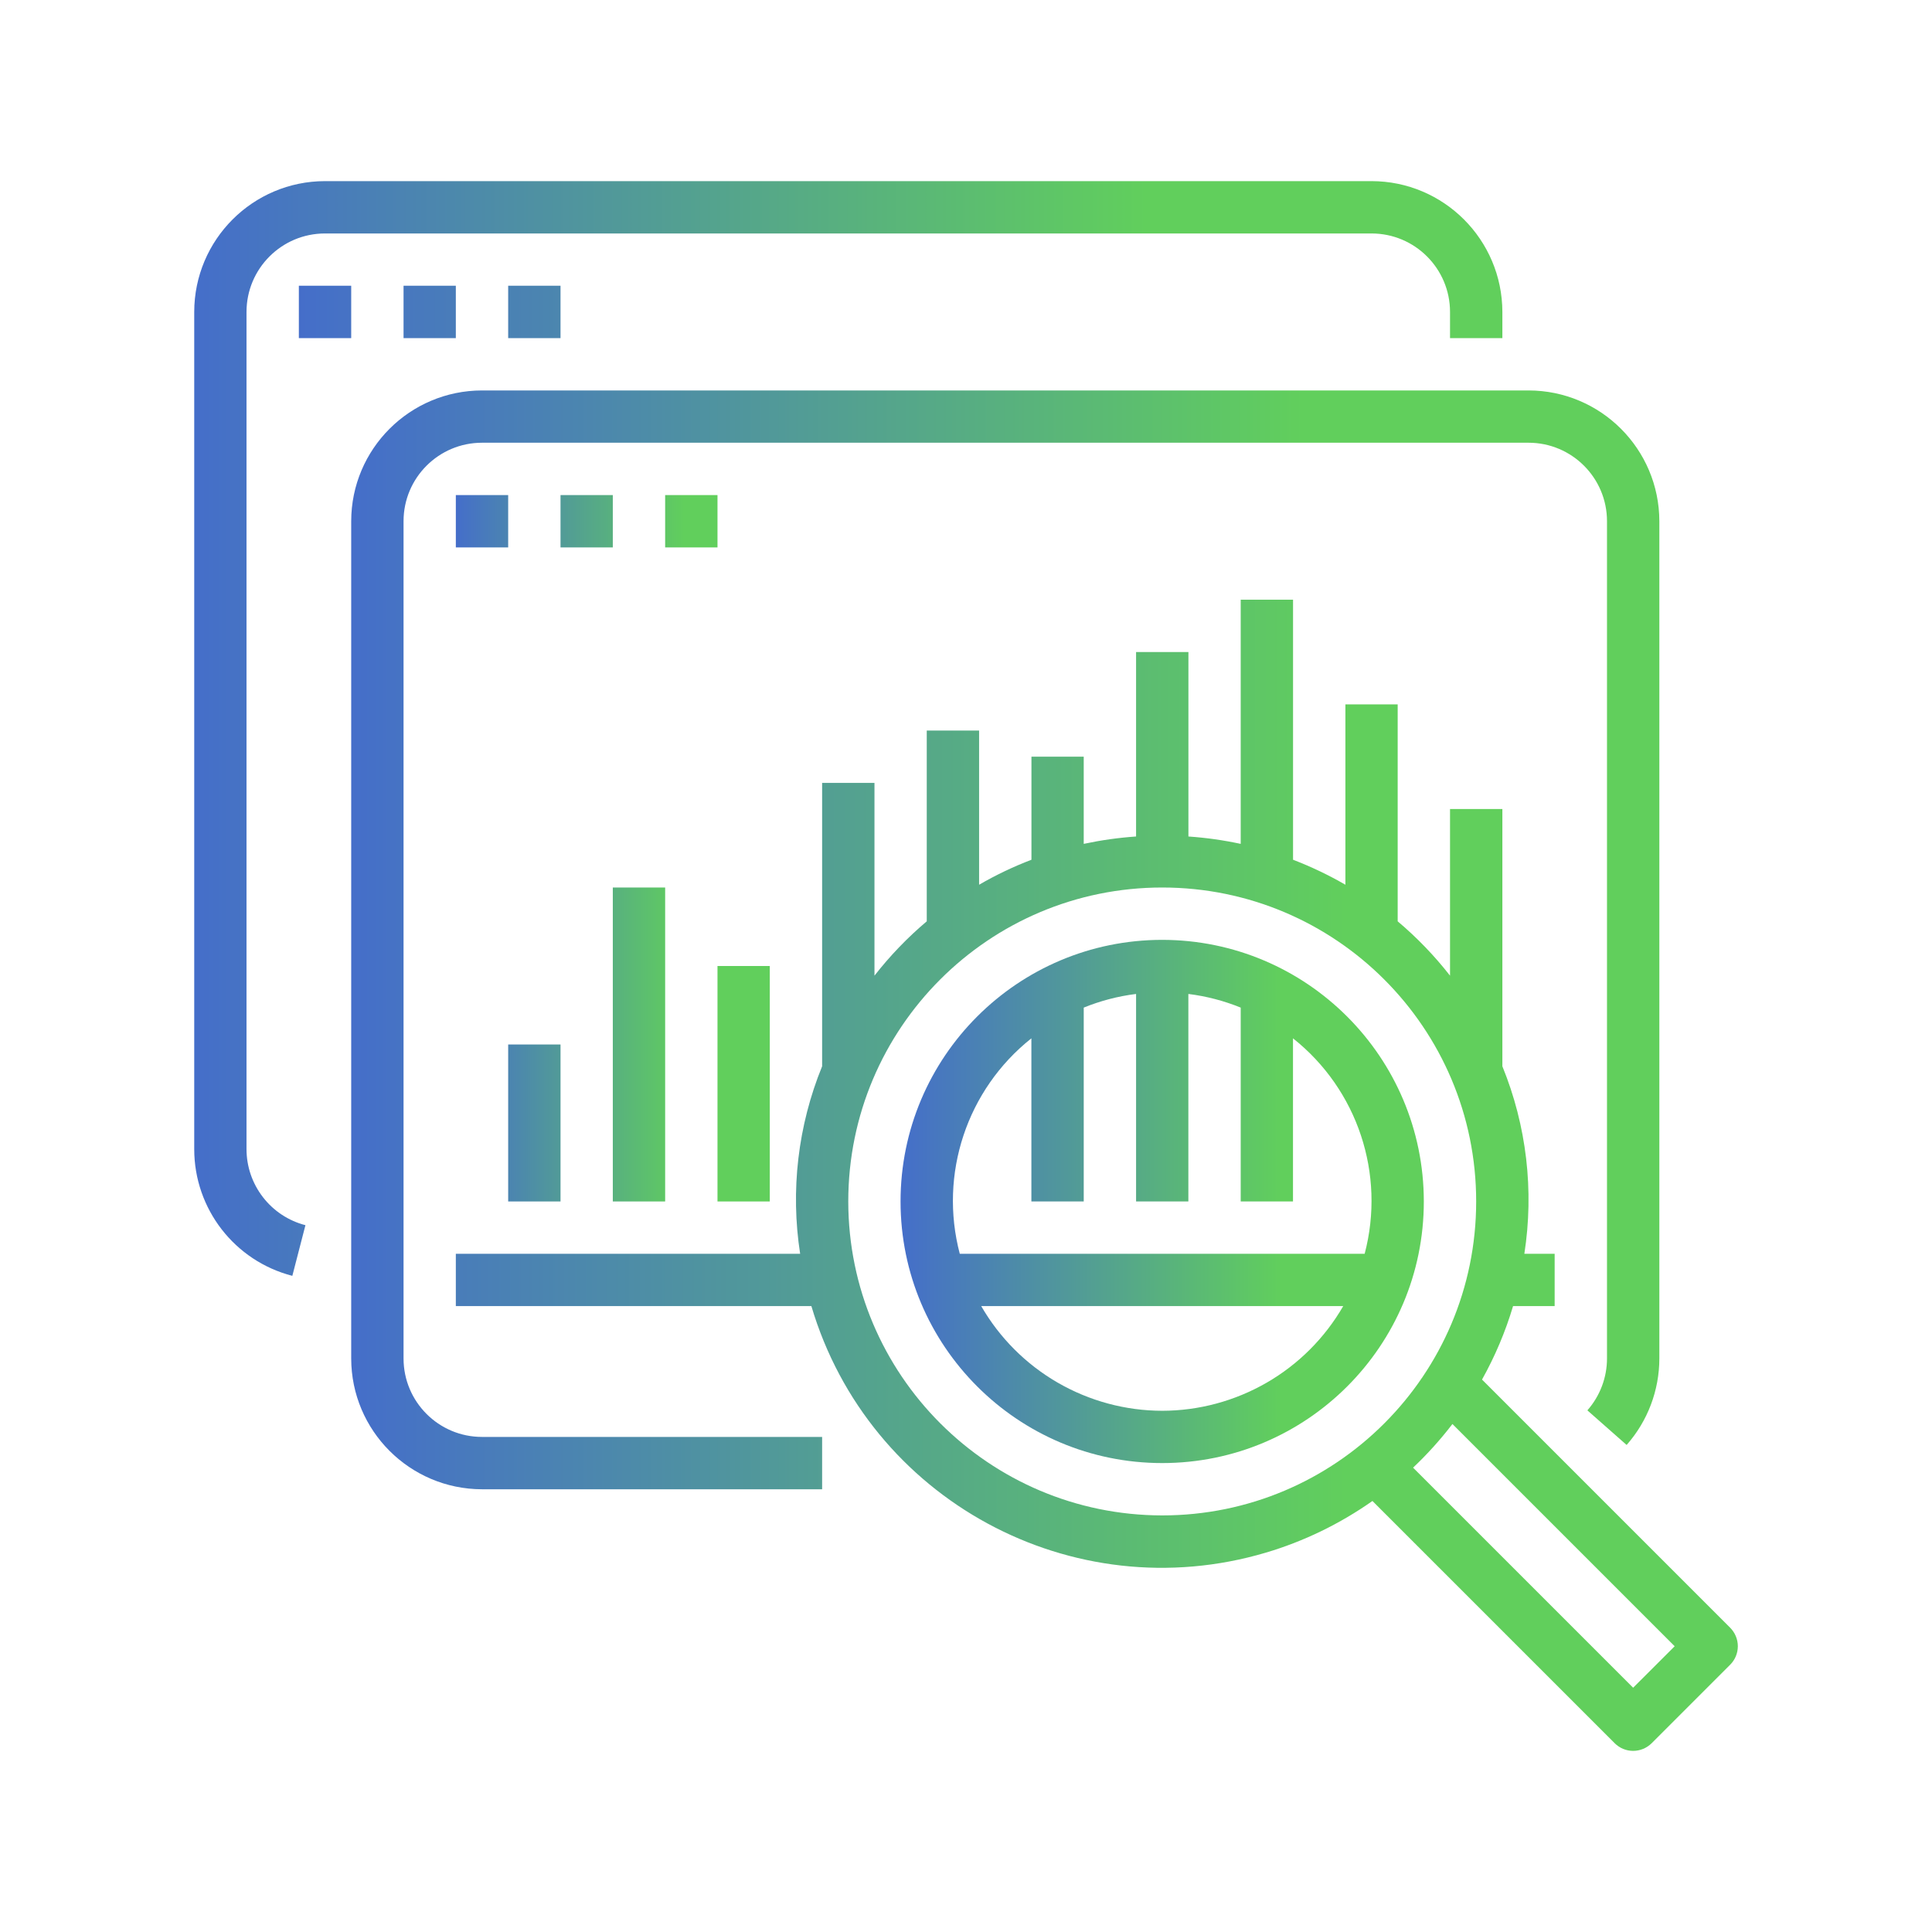 <?xml version="1.0" encoding="UTF-8"?>
<svg xmlns="http://www.w3.org/2000/svg" width="32" height="32" viewBox="0 0 32 32" fill="none">
  <path d="M22.717 3H5.383C4.187 3.001 3.218 3.971 3.217 5.167V19.033C3.217 20.022 3.885 20.885 4.842 21.132L5.059 20.293C4.78 20.221 4.532 20.058 4.356 19.83C4.179 19.602 4.083 19.322 4.083 19.033V5.167C4.083 4.449 4.665 3.867 5.383 3.867H22.717C23.435 3.867 24.017 4.449 24.017 5.167V5.6H24.884V5.167C24.882 3.971 23.913 3.001 22.717 3Z" fill="url(#paint0_linear_1000_7196)"></path>
  <path d="M4.95 4.733H5.817V5.6H4.95V4.733ZM6.684 4.733H7.55V5.6H6.684V4.733ZM8.417 4.733H9.284V5.6H8.417V4.733ZM28.657 26.96L24.547 22.85C24.762 22.465 24.935 22.057 25.061 21.633H25.75V20.767H25.248C25.411 19.718 25.285 18.644 24.884 17.661V13.4H24.017V16.16C23.76 15.831 23.469 15.529 23.15 15.26V11.667H22.284V14.654C22.006 14.493 21.716 14.355 21.417 14.24V9.933H20.55V13.977C20.265 13.916 19.975 13.875 19.684 13.855V10.8H18.817V13.855C18.526 13.875 18.236 13.916 17.95 13.977V12.533H17.084V14.24C16.784 14.355 16.494 14.493 16.217 14.654V12.1H15.35V15.26C15.031 15.529 14.741 15.831 14.484 16.16V12.967H13.617V17.661C13.216 18.644 13.09 19.718 13.253 20.767H7.55V21.633H13.439C14.39 24.839 17.759 26.667 20.965 25.717C21.596 25.53 22.193 25.24 22.732 24.861L26.744 28.873C26.825 28.954 26.935 29 27.05 29C27.165 29 27.275 28.954 27.357 28.873L28.657 27.573C28.738 27.492 28.784 27.382 28.784 27.267C28.784 27.152 28.738 27.042 28.657 26.96ZM19.25 25.1C16.38 25.097 14.053 22.771 14.05 19.9C14.05 17.028 16.378 14.7 19.25 14.7C22.122 14.7 24.45 17.028 24.45 19.9C24.45 22.772 22.122 25.1 19.25 25.1ZM27.05 27.954L23.405 24.309C23.641 24.086 23.859 23.844 24.057 23.586L27.738 27.267L27.05 27.954Z" fill="url(#paint1_linear_1000_7196)"></path>
  <path d="M19.25 15.567C16.857 15.567 14.916 17.507 14.916 19.9C14.916 22.293 16.857 24.233 19.25 24.233C21.643 24.233 23.583 22.293 23.583 19.9C23.581 17.508 21.642 15.569 19.25 15.567ZM19.25 23.367C18.642 23.366 18.045 23.205 17.519 22.901C16.993 22.597 16.556 22.16 16.252 21.633H22.248C21.944 22.16 21.507 22.597 20.981 22.901C20.454 23.205 19.858 23.366 19.25 23.367ZM15.897 20.767C15.549 19.447 16.014 18.046 17.083 17.198V19.9H17.95V16.689C18.228 16.576 18.519 16.5 18.817 16.463V19.9H19.683V16.463C19.981 16.5 20.272 16.576 20.55 16.689V19.9H21.416V17.198C22.486 18.046 22.951 19.447 22.603 20.767H15.897Z" fill="url(#paint2_linear_1000_7196)"></path>
  <path d="M25.317 6.467H7.984C6.788 6.468 5.818 7.437 5.817 8.633V22.5C5.818 23.696 6.788 24.665 7.984 24.667H13.617V23.8H7.984C7.266 23.8 6.684 23.218 6.684 22.5V8.633C6.684 7.915 7.266 7.333 7.984 7.333H25.317C26.035 7.333 26.617 7.915 26.617 8.633V22.5C26.617 22.817 26.501 23.122 26.292 23.36L26.942 23.933C27.291 23.538 27.484 23.028 27.484 22.5V8.633C27.482 7.437 26.513 6.468 25.317 6.467Z" fill="url(#paint3_linear_1000_7196)"></path>
  <path d="M7.55 8.2H8.417V9.067H7.55V8.2ZM9.284 8.2H10.15V9.067H9.284V8.2ZM11.017 8.2H11.884V9.067H11.017V8.2ZM8.417 17.3H9.284V19.9H8.417V17.3ZM10.15 14.7H11.017V19.9H10.15V14.7ZM11.884 16H12.75V19.9H11.884V16Z" fill="url(#paint4_linear_1000_7196)"></path>
  <defs>
    <linearGradient id="paint0_linear_1000_7196" x1="0.139" y1="11.945" x2="26.853" y2="11.945" gradientUnits="userSpaceOnUse">
      <stop stop-color="#3F5BDF"></stop>
      <stop offset="0.706" stop-color="#61CF5C"></stop>
    </linearGradient>
    <linearGradient id="paint1_linear_1000_7196" x1="1.565" y1="16.705" x2="30.95" y2="16.705" gradientUnits="userSpaceOnUse">
      <stop stop-color="#3F5BDF"></stop>
      <stop offset="0.706" stop-color="#61CF5C"></stop>
    </linearGradient>
    <linearGradient id="paint2_linear_1000_7196" x1="13.685" y1="19.842" x2="24.371" y2="19.842" gradientUnits="userSpaceOnUse">
      <stop stop-color="#3F5BDF"></stop>
      <stop offset="0.706" stop-color="#61CF5C"></stop>
    </linearGradient>
    <linearGradient id="paint3_linear_1000_7196" x1="2.739" y1="15.445" x2="29.453" y2="15.445" gradientUnits="userSpaceOnUse">
      <stop stop-color="#3F5BDF"></stop>
      <stop offset="0.706" stop-color="#61CF5C"></stop>
    </linearGradient>
    <linearGradient id="paint4_linear_1000_7196" x1="6.812" y1="13.972" x2="13.223" y2="13.972" gradientUnits="userSpaceOnUse">
      <stop stop-color="#3F5BDF"></stop>
      <stop offset="0.706" stop-color="#61CF5C"></stop>
    </linearGradient>
  </defs>
</svg>
